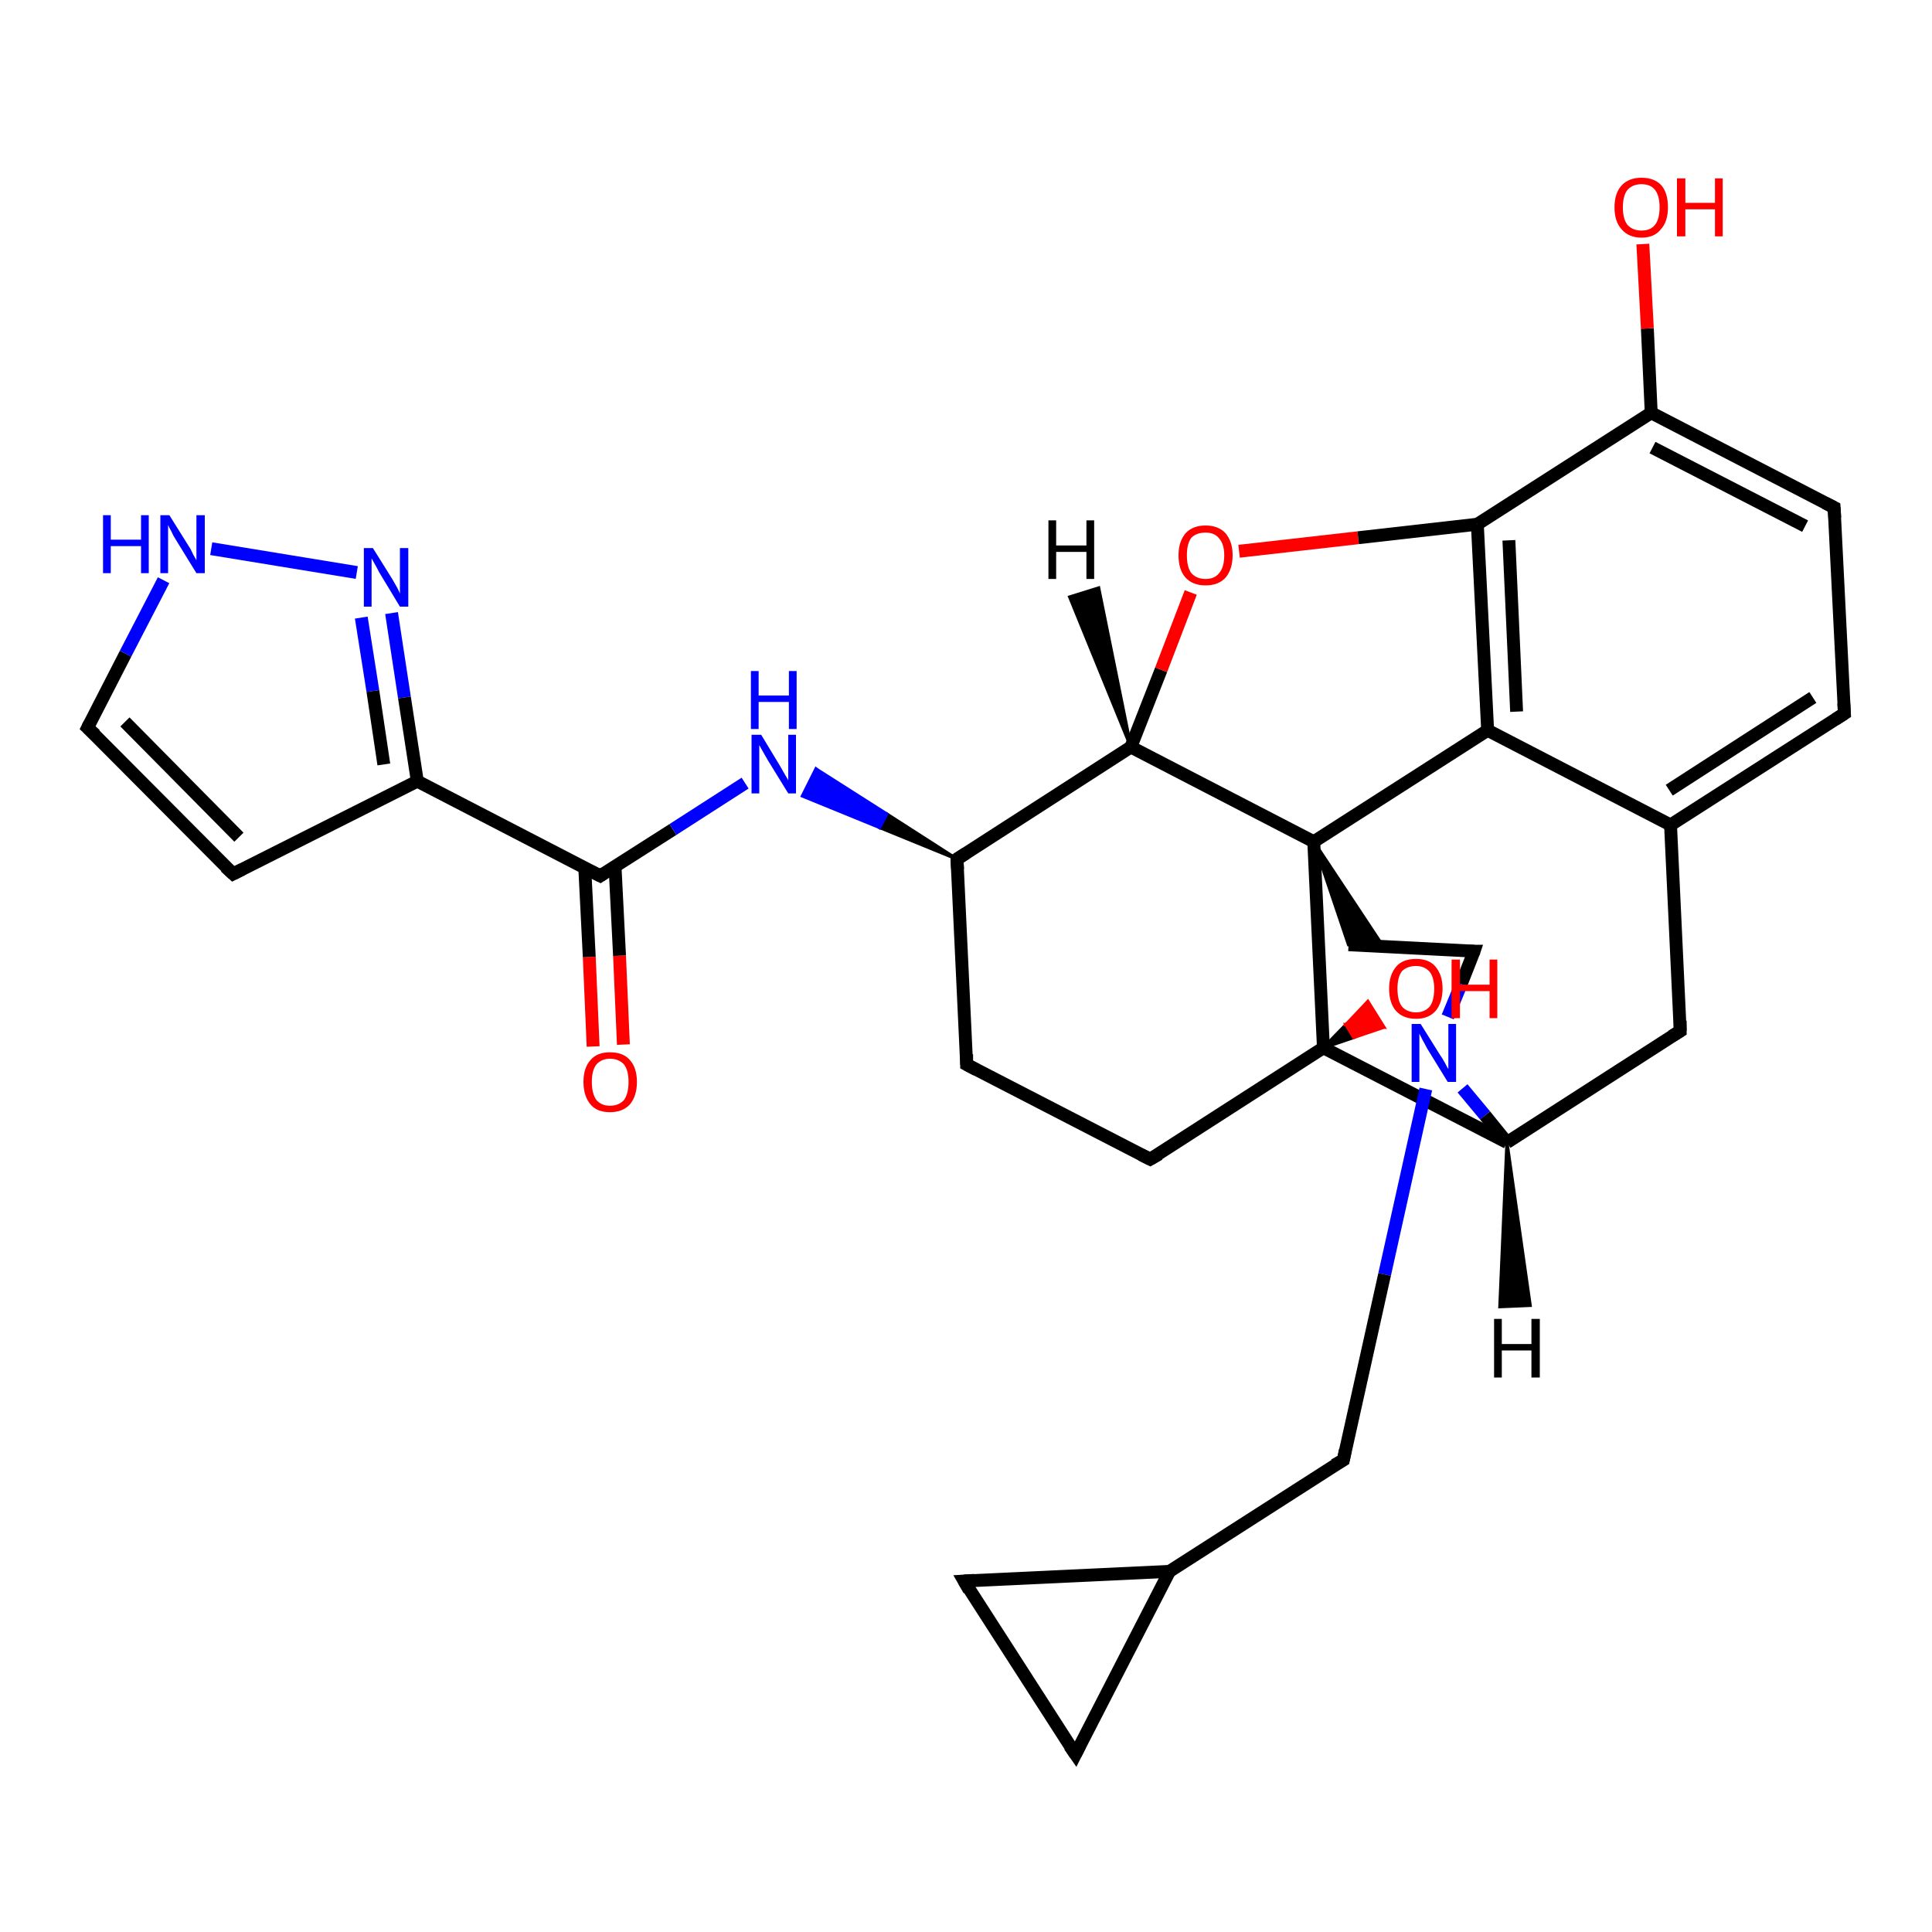 <?xml version='1.0' encoding='iso-8859-1'?>
<svg version='1.1' baseProfile='full'
              xmlns='http://www.w3.org/2000/svg'
                      xmlns:rdkit='http://www.rdkit.org/xml'
                      xmlns:xlink='http://www.w3.org/1999/xlink'
                  xml:space='preserve'
width='300px' height='300px' viewBox='0 0 300 300'>
<!-- END OF HEADER -->
<rect style='opacity:1.0;fill:#FFFFFF;stroke:none' width='300.0' height='300.0' x='0.0' y='0.0'> </rect>
<path class='bond-0 atom-0 atom-1' d='M 92.1,162.5 L 91.5,148.6' style='fill:none;fill-rule:evenodd;stroke:#FF0000;stroke-width:2.0px;stroke-linecap:butt;stroke-linejoin:miter;stroke-opacity:1' />
<path class='bond-0 atom-0 atom-1' d='M 91.5,148.6 L 90.8,134.7' style='fill:none;fill-rule:evenodd;stroke:#000000;stroke-width:2.0px;stroke-linecap:butt;stroke-linejoin:miter;stroke-opacity:1' />
<path class='bond-0 atom-0 atom-1' d='M 96.8,162.2 L 96.2,148.4' style='fill:none;fill-rule:evenodd;stroke:#FF0000;stroke-width:2.0px;stroke-linecap:butt;stroke-linejoin:miter;stroke-opacity:1' />
<path class='bond-0 atom-0 atom-1' d='M 96.2,148.4 L 95.5,134.5' style='fill:none;fill-rule:evenodd;stroke:#000000;stroke-width:2.0px;stroke-linecap:butt;stroke-linejoin:miter;stroke-opacity:1' />
<path class='bond-1 atom-1 atom-2' d='M 93.2,136.0 L 104.5,128.8' style='fill:none;fill-rule:evenodd;stroke:#000000;stroke-width:2.0px;stroke-linecap:butt;stroke-linejoin:miter;stroke-opacity:1' />
<path class='bond-1 atom-1 atom-2' d='M 104.5,128.8 L 115.7,121.6' style='fill:none;fill-rule:evenodd;stroke:#0000FF;stroke-width:2.0px;stroke-linecap:butt;stroke-linejoin:miter;stroke-opacity:1' />
<path class='bond-2 atom-3 atom-2' d='M 148.6,133.4 L 136.6,128.5 L 137.7,126.4 Z' style='fill:#000000;fill-rule:evenodd;fill-opacity:1;stroke:#000000;stroke-width:0.5px;stroke-linecap:butt;stroke-linejoin:miter;stroke-opacity:1;' />
<path class='bond-2 atom-3 atom-2' d='M 136.6,128.5 L 126.7,119.4 L 124.6,123.6 Z' style='fill:#0000FF;fill-rule:evenodd;fill-opacity:1;stroke:#0000FF;stroke-width:0.5px;stroke-linecap:butt;stroke-linejoin:miter;stroke-opacity:1;' />
<path class='bond-2 atom-3 atom-2' d='M 136.6,128.5 L 137.7,126.4 L 126.7,119.4 Z' style='fill:#0000FF;fill-rule:evenodd;fill-opacity:1;stroke:#0000FF;stroke-width:0.5px;stroke-linecap:butt;stroke-linejoin:miter;stroke-opacity:1;' />
<path class='bond-3 atom-3 atom-4' d='M 148.6,133.4 L 150.1,165.3' style='fill:none;fill-rule:evenodd;stroke:#000000;stroke-width:2.0px;stroke-linecap:butt;stroke-linejoin:miter;stroke-opacity:1' />
<path class='bond-4 atom-4 atom-5' d='M 150.1,165.3 L 178.6,180.0' style='fill:none;fill-rule:evenodd;stroke:#000000;stroke-width:2.0px;stroke-linecap:butt;stroke-linejoin:miter;stroke-opacity:1' />
<path class='bond-5 atom-5 atom-6' d='M 178.6,180.0 L 205.5,162.7' style='fill:none;fill-rule:evenodd;stroke:#000000;stroke-width:2.0px;stroke-linecap:butt;stroke-linejoin:miter;stroke-opacity:1' />
<path class='bond-6 atom-6 atom-7' d='M 205.5,162.7 L 209.0,159.1 L 210.2,161.1 Z' style='fill:#000000;fill-rule:evenodd;fill-opacity:1;stroke:#000000;stroke-width:0.5px;stroke-linecap:butt;stroke-linejoin:miter;stroke-opacity:1;' />
<path class='bond-6 atom-6 atom-7' d='M 209.0,159.1 L 214.9,159.5 L 212.4,155.5 Z' style='fill:#FF0000;fill-rule:evenodd;fill-opacity:1;stroke:#FF0000;stroke-width:0.5px;stroke-linecap:butt;stroke-linejoin:miter;stroke-opacity:1;' />
<path class='bond-6 atom-6 atom-7' d='M 209.0,159.1 L 210.2,161.1 L 214.9,159.5 Z' style='fill:#FF0000;fill-rule:evenodd;fill-opacity:1;stroke:#FF0000;stroke-width:0.5px;stroke-linecap:butt;stroke-linejoin:miter;stroke-opacity:1;' />
<path class='bond-7 atom-6 atom-8' d='M 205.5,162.7 L 234.0,177.4' style='fill:none;fill-rule:evenodd;stroke:#000000;stroke-width:2.0px;stroke-linecap:butt;stroke-linejoin:miter;stroke-opacity:1' />
<path class='bond-8 atom-8 atom-9' d='M 234.0,177.4 L 260.9,160.1' style='fill:none;fill-rule:evenodd;stroke:#000000;stroke-width:2.0px;stroke-linecap:butt;stroke-linejoin:miter;stroke-opacity:1' />
<path class='bond-9 atom-9 atom-10' d='M 260.9,160.1 L 259.4,128.1' style='fill:none;fill-rule:evenodd;stroke:#000000;stroke-width:2.0px;stroke-linecap:butt;stroke-linejoin:miter;stroke-opacity:1' />
<path class='bond-10 atom-10 atom-11' d='M 259.4,128.1 L 286.4,110.8' style='fill:none;fill-rule:evenodd;stroke:#000000;stroke-width:2.0px;stroke-linecap:butt;stroke-linejoin:miter;stroke-opacity:1' />
<path class='bond-10 atom-10 atom-11' d='M 259.2,122.7 L 281.5,108.3' style='fill:none;fill-rule:evenodd;stroke:#000000;stroke-width:2.0px;stroke-linecap:butt;stroke-linejoin:miter;stroke-opacity:1' />
<path class='bond-11 atom-11 atom-12' d='M 286.4,110.8 L 284.8,78.8' style='fill:none;fill-rule:evenodd;stroke:#000000;stroke-width:2.0px;stroke-linecap:butt;stroke-linejoin:miter;stroke-opacity:1' />
<path class='bond-12 atom-12 atom-13' d='M 284.8,78.8 L 256.4,64.1' style='fill:none;fill-rule:evenodd;stroke:#000000;stroke-width:2.0px;stroke-linecap:butt;stroke-linejoin:miter;stroke-opacity:1' />
<path class='bond-12 atom-12 atom-13' d='M 280.3,81.7 L 256.6,69.5' style='fill:none;fill-rule:evenodd;stroke:#000000;stroke-width:2.0px;stroke-linecap:butt;stroke-linejoin:miter;stroke-opacity:1' />
<path class='bond-13 atom-13 atom-14' d='M 256.4,64.1 L 255.8,51.0' style='fill:none;fill-rule:evenodd;stroke:#000000;stroke-width:2.0px;stroke-linecap:butt;stroke-linejoin:miter;stroke-opacity:1' />
<path class='bond-13 atom-13 atom-14' d='M 255.8,51.0 L 255.1,37.9' style='fill:none;fill-rule:evenodd;stroke:#FF0000;stroke-width:2.0px;stroke-linecap:butt;stroke-linejoin:miter;stroke-opacity:1' />
<path class='bond-14 atom-13 atom-15' d='M 256.4,64.1 L 229.4,81.4' style='fill:none;fill-rule:evenodd;stroke:#000000;stroke-width:2.0px;stroke-linecap:butt;stroke-linejoin:miter;stroke-opacity:1' />
<path class='bond-15 atom-15 atom-16' d='M 229.4,81.4 L 231.0,113.4' style='fill:none;fill-rule:evenodd;stroke:#000000;stroke-width:2.0px;stroke-linecap:butt;stroke-linejoin:miter;stroke-opacity:1' />
<path class='bond-15 atom-15 atom-16' d='M 234.3,83.9 L 235.5,110.5' style='fill:none;fill-rule:evenodd;stroke:#000000;stroke-width:2.0px;stroke-linecap:butt;stroke-linejoin:miter;stroke-opacity:1' />
<path class='bond-16 atom-16 atom-17' d='M 231.0,113.4 L 204.0,130.7' style='fill:none;fill-rule:evenodd;stroke:#000000;stroke-width:2.0px;stroke-linecap:butt;stroke-linejoin:miter;stroke-opacity:1' />
<path class='bond-17 atom-17 atom-18' d='M 204.0,130.7 L 214.8,147.0 L 209.4,146.7 Z' style='fill:#000000;fill-rule:evenodd;fill-opacity:1;stroke:#000000;stroke-width:0.5px;stroke-linecap:butt;stroke-linejoin:miter;stroke-opacity:1;' />
<path class='bond-18 atom-18 atom-19' d='M 209.4,146.7 L 228.9,147.7' style='fill:none;fill-rule:evenodd;stroke:#000000;stroke-width:2.0px;stroke-linecap:butt;stroke-linejoin:miter;stroke-opacity:1' />
<path class='bond-19 atom-19 atom-20' d='M 228.9,147.7 L 226.9,152.8' style='fill:none;fill-rule:evenodd;stroke:#000000;stroke-width:2.0px;stroke-linecap:butt;stroke-linejoin:miter;stroke-opacity:1' />
<path class='bond-19 atom-19 atom-20' d='M 226.9,152.8 L 224.8,157.9' style='fill:none;fill-rule:evenodd;stroke:#0000FF;stroke-width:2.0px;stroke-linecap:butt;stroke-linejoin:miter;stroke-opacity:1' />
<path class='bond-20 atom-20 atom-21' d='M 221.4,169.1 L 215.0,197.9' style='fill:none;fill-rule:evenodd;stroke:#0000FF;stroke-width:2.0px;stroke-linecap:butt;stroke-linejoin:miter;stroke-opacity:1' />
<path class='bond-20 atom-20 atom-21' d='M 215.0,197.9 L 208.6,226.7' style='fill:none;fill-rule:evenodd;stroke:#000000;stroke-width:2.0px;stroke-linecap:butt;stroke-linejoin:miter;stroke-opacity:1' />
<path class='bond-21 atom-21 atom-22' d='M 208.6,226.7 L 181.6,244.0' style='fill:none;fill-rule:evenodd;stroke:#000000;stroke-width:2.0px;stroke-linecap:butt;stroke-linejoin:miter;stroke-opacity:1' />
<path class='bond-22 atom-22 atom-23' d='M 181.6,244.0 L 167.0,272.4' style='fill:none;fill-rule:evenodd;stroke:#000000;stroke-width:2.0px;stroke-linecap:butt;stroke-linejoin:miter;stroke-opacity:1' />
<path class='bond-23 atom-23 atom-24' d='M 167.0,272.4 L 149.7,245.5' style='fill:none;fill-rule:evenodd;stroke:#000000;stroke-width:2.0px;stroke-linecap:butt;stroke-linejoin:miter;stroke-opacity:1' />
<path class='bond-24 atom-17 atom-25' d='M 204.0,130.7 L 175.6,116.0' style='fill:none;fill-rule:evenodd;stroke:#000000;stroke-width:2.0px;stroke-linecap:butt;stroke-linejoin:miter;stroke-opacity:1' />
<path class='bond-25 atom-25 atom-26' d='M 175.6,116.0 L 180.3,104.0' style='fill:none;fill-rule:evenodd;stroke:#000000;stroke-width:2.0px;stroke-linecap:butt;stroke-linejoin:miter;stroke-opacity:1' />
<path class='bond-25 atom-25 atom-26' d='M 180.3,104.0 L 184.9,92.0' style='fill:none;fill-rule:evenodd;stroke:#FF0000;stroke-width:2.0px;stroke-linecap:butt;stroke-linejoin:miter;stroke-opacity:1' />
<path class='bond-26 atom-1 atom-27' d='M 93.2,136.0 L 64.8,121.3' style='fill:none;fill-rule:evenodd;stroke:#000000;stroke-width:2.0px;stroke-linecap:butt;stroke-linejoin:miter;stroke-opacity:1' />
<path class='bond-27 atom-27 atom-28' d='M 64.8,121.3 L 36.2,135.7' style='fill:none;fill-rule:evenodd;stroke:#000000;stroke-width:2.0px;stroke-linecap:butt;stroke-linejoin:miter;stroke-opacity:1' />
<path class='bond-28 atom-28 atom-29' d='M 36.2,135.7 L 13.6,113.0' style='fill:none;fill-rule:evenodd;stroke:#000000;stroke-width:2.0px;stroke-linecap:butt;stroke-linejoin:miter;stroke-opacity:1' />
<path class='bond-28 atom-28 atom-29' d='M 37.1,130.0 L 19.4,112.1' style='fill:none;fill-rule:evenodd;stroke:#000000;stroke-width:2.0px;stroke-linecap:butt;stroke-linejoin:miter;stroke-opacity:1' />
<path class='bond-29 atom-29 atom-30' d='M 13.6,113.0 L 19.5,101.5' style='fill:none;fill-rule:evenodd;stroke:#000000;stroke-width:2.0px;stroke-linecap:butt;stroke-linejoin:miter;stroke-opacity:1' />
<path class='bond-29 atom-29 atom-30' d='M 19.5,101.5 L 25.4,90.1' style='fill:none;fill-rule:evenodd;stroke:#0000FF;stroke-width:2.0px;stroke-linecap:butt;stroke-linejoin:miter;stroke-opacity:1' />
<path class='bond-30 atom-30 atom-31' d='M 32.8,85.2 L 55.4,88.9' style='fill:none;fill-rule:evenodd;stroke:#0000FF;stroke-width:2.0px;stroke-linecap:butt;stroke-linejoin:miter;stroke-opacity:1' />
<path class='bond-31 atom-25 atom-3' d='M 175.6,116.0 L 148.6,133.4' style='fill:none;fill-rule:evenodd;stroke:#000000;stroke-width:2.0px;stroke-linecap:butt;stroke-linejoin:miter;stroke-opacity:1' />
<path class='bond-32 atom-31 atom-27' d='M 60.8,95.2 L 62.8,108.3' style='fill:none;fill-rule:evenodd;stroke:#0000FF;stroke-width:2.0px;stroke-linecap:butt;stroke-linejoin:miter;stroke-opacity:1' />
<path class='bond-32 atom-31 atom-27' d='M 62.8,108.3 L 64.8,121.3' style='fill:none;fill-rule:evenodd;stroke:#000000;stroke-width:2.0px;stroke-linecap:butt;stroke-linejoin:miter;stroke-opacity:1' />
<path class='bond-32 atom-31 atom-27' d='M 56.1,95.9 L 57.9,107.3' style='fill:none;fill-rule:evenodd;stroke:#0000FF;stroke-width:2.0px;stroke-linecap:butt;stroke-linejoin:miter;stroke-opacity:1' />
<path class='bond-32 atom-31 atom-27' d='M 57.9,107.3 L 59.6,118.7' style='fill:none;fill-rule:evenodd;stroke:#000000;stroke-width:2.0px;stroke-linecap:butt;stroke-linejoin:miter;stroke-opacity:1' />
<path class='bond-33 atom-17 atom-6' d='M 204.0,130.7 L 205.5,162.7' style='fill:none;fill-rule:evenodd;stroke:#000000;stroke-width:2.0px;stroke-linecap:butt;stroke-linejoin:miter;stroke-opacity:1' />
<path class='bond-34 atom-24 atom-22' d='M 149.7,245.5 L 181.6,244.0' style='fill:none;fill-rule:evenodd;stroke:#000000;stroke-width:2.0px;stroke-linecap:butt;stroke-linejoin:miter;stroke-opacity:1' />
<path class='bond-35 atom-20 atom-8' d='M 227.1,169.0 L 230.6,173.2' style='fill:none;fill-rule:evenodd;stroke:#0000FF;stroke-width:2.0px;stroke-linecap:butt;stroke-linejoin:miter;stroke-opacity:1' />
<path class='bond-35 atom-20 atom-8' d='M 230.6,173.2 L 234.0,177.4' style='fill:none;fill-rule:evenodd;stroke:#000000;stroke-width:2.0px;stroke-linecap:butt;stroke-linejoin:miter;stroke-opacity:1' />
<path class='bond-36 atom-16 atom-10' d='M 231.0,113.4 L 259.4,128.1' style='fill:none;fill-rule:evenodd;stroke:#000000;stroke-width:2.0px;stroke-linecap:butt;stroke-linejoin:miter;stroke-opacity:1' />
<path class='bond-37 atom-26 atom-15' d='M 192.4,85.6 L 210.9,83.5' style='fill:none;fill-rule:evenodd;stroke:#FF0000;stroke-width:2.0px;stroke-linecap:butt;stroke-linejoin:miter;stroke-opacity:1' />
<path class='bond-37 atom-26 atom-15' d='M 210.9,83.5 L 229.4,81.4' style='fill:none;fill-rule:evenodd;stroke:#000000;stroke-width:2.0px;stroke-linecap:butt;stroke-linejoin:miter;stroke-opacity:1' />
<path class='bond-38 atom-8 atom-32' d='M 234.0,177.4 L 237.6,202.7 L 232.9,202.9 Z' style='fill:#000000;fill-rule:evenodd;fill-opacity:1;stroke:#000000;stroke-width:0.5px;stroke-linecap:butt;stroke-linejoin:miter;stroke-opacity:1;' />
<path class='bond-39 atom-25 atom-33' d='M 175.6,116.0 L 166.1,92.7 L 170.6,91.3 Z' style='fill:#000000;fill-rule:evenodd;fill-opacity:1;stroke:#000000;stroke-width:0.5px;stroke-linecap:butt;stroke-linejoin:miter;stroke-opacity:1;' />
<path d='M 93.8,135.6 L 93.2,136.0 L 91.8,135.3' style='fill:none;stroke:#000000;stroke-width:2.0px;stroke-linecap:butt;stroke-linejoin:miter;stroke-opacity:1;' />
<path d='M 148.7,135.0 L 148.6,133.4 L 150.0,132.5' style='fill:none;stroke:#000000;stroke-width:2.0px;stroke-linecap:butt;stroke-linejoin:miter;stroke-opacity:1;' />
<path d='M 150.1,163.7 L 150.1,165.3 L 151.6,166.1' style='fill:none;stroke:#000000;stroke-width:2.0px;stroke-linecap:butt;stroke-linejoin:miter;stroke-opacity:1;' />
<path d='M 177.2,179.3 L 178.6,180.0 L 180.0,179.2' style='fill:none;stroke:#000000;stroke-width:2.0px;stroke-linecap:butt;stroke-linejoin:miter;stroke-opacity:1;' />
<path d='M 259.6,160.9 L 260.9,160.1 L 260.9,158.5' style='fill:none;stroke:#000000;stroke-width:2.0px;stroke-linecap:butt;stroke-linejoin:miter;stroke-opacity:1;' />
<path d='M 285.0,111.7 L 286.4,110.8 L 286.3,109.2' style='fill:none;stroke:#000000;stroke-width:2.0px;stroke-linecap:butt;stroke-linejoin:miter;stroke-opacity:1;' />
<path d='M 284.9,80.4 L 284.8,78.8 L 283.4,78.1' style='fill:none;stroke:#000000;stroke-width:2.0px;stroke-linecap:butt;stroke-linejoin:miter;stroke-opacity:1;' />
<path d='M 227.9,147.7 L 228.9,147.7 L 228.8,148.0' style='fill:none;stroke:#000000;stroke-width:2.0px;stroke-linecap:butt;stroke-linejoin:miter;stroke-opacity:1;' />
<path d='M 208.9,225.2 L 208.6,226.7 L 207.2,227.5' style='fill:none;stroke:#000000;stroke-width:2.0px;stroke-linecap:butt;stroke-linejoin:miter;stroke-opacity:1;' />
<path d='M 167.7,271.0 L 167.0,272.4 L 166.1,271.1' style='fill:none;stroke:#000000;stroke-width:2.0px;stroke-linecap:butt;stroke-linejoin:miter;stroke-opacity:1;' />
<path d='M 150.5,246.9 L 149.7,245.5 L 151.3,245.4' style='fill:none;stroke:#000000;stroke-width:2.0px;stroke-linecap:butt;stroke-linejoin:miter;stroke-opacity:1;' />
<path d='M 37.6,135.0 L 36.2,135.7 L 35.0,134.6' style='fill:none;stroke:#000000;stroke-width:2.0px;stroke-linecap:butt;stroke-linejoin:miter;stroke-opacity:1;' />
<path d='M 14.8,114.1 L 13.6,113.0 L 13.9,112.4' style='fill:none;stroke:#000000;stroke-width:2.0px;stroke-linecap:butt;stroke-linejoin:miter;stroke-opacity:1;' />
<path class='atom-0' d='M 90.6 168.0
Q 90.6 165.8, 91.7 164.6
Q 92.7 163.4, 94.7 163.4
Q 96.8 163.4, 97.8 164.6
Q 98.9 165.8, 98.9 168.0
Q 98.9 170.2, 97.8 171.5
Q 96.7 172.7, 94.7 172.7
Q 92.7 172.7, 91.7 171.5
Q 90.6 170.2, 90.6 168.0
M 94.7 171.7
Q 96.1 171.7, 96.9 170.8
Q 97.6 169.8, 97.6 168.0
Q 97.6 166.2, 96.9 165.3
Q 96.1 164.4, 94.7 164.4
Q 93.4 164.4, 92.6 165.3
Q 91.9 166.2, 91.9 168.0
Q 91.9 169.8, 92.6 170.8
Q 93.4 171.7, 94.7 171.7
' fill='#FF0000'/>
<path class='atom-2' d='M 118.2 114.1
L 121.1 118.9
Q 121.4 119.4, 121.9 120.3
Q 122.4 121.1, 122.4 121.2
L 122.4 114.1
L 123.6 114.1
L 123.6 123.2
L 122.4 123.2
L 119.2 118.0
Q 118.8 117.3, 118.4 116.6
Q 118.0 115.9, 117.9 115.7
L 117.9 123.2
L 116.7 123.2
L 116.7 114.1
L 118.2 114.1
' fill='#0000FF'/>
<path class='atom-2' d='M 116.6 104.2
L 117.8 104.2
L 117.8 108.0
L 122.5 108.0
L 122.5 104.2
L 123.7 104.2
L 123.7 113.2
L 122.5 113.2
L 122.5 109.0
L 117.8 109.0
L 117.8 113.2
L 116.6 113.2
L 116.6 104.2
' fill='#0000FF'/>
<path class='atom-7' d='M 215.7 153.5
Q 215.7 151.4, 216.8 150.1
Q 217.8 148.9, 219.9 148.9
Q 221.9 148.9, 222.9 150.1
Q 224.0 151.4, 224.0 153.5
Q 224.0 155.7, 222.9 157.0
Q 221.8 158.2, 219.9 158.2
Q 217.9 158.2, 216.8 157.0
Q 215.7 155.8, 215.7 153.5
M 219.9 157.2
Q 221.2 157.2, 222.0 156.3
Q 222.7 155.4, 222.7 153.5
Q 222.7 151.8, 222.0 150.9
Q 221.2 150.0, 219.9 150.0
Q 218.5 150.0, 217.7 150.8
Q 217.0 151.7, 217.0 153.5
Q 217.0 155.4, 217.7 156.3
Q 218.5 157.2, 219.9 157.2
' fill='#FF0000'/>
<path class='atom-7' d='M 225.4 149.0
L 226.7 149.0
L 226.7 152.9
L 231.3 152.9
L 231.3 149.0
L 232.5 149.0
L 232.5 158.1
L 231.3 158.1
L 231.3 153.9
L 226.7 153.9
L 226.7 158.1
L 225.4 158.1
L 225.4 149.0
' fill='#FF0000'/>
<path class='atom-14' d='M 250.7 32.2
Q 250.7 30.0, 251.8 28.8
Q 252.9 27.6, 254.9 27.6
Q 256.9 27.6, 258.0 28.8
Q 259.0 30.0, 259.0 32.2
Q 259.0 34.4, 257.9 35.6
Q 256.9 36.9, 254.9 36.9
Q 252.9 36.9, 251.8 35.6
Q 250.7 34.4, 250.7 32.2
M 254.9 35.8
Q 256.3 35.8, 257.0 34.9
Q 257.7 34.0, 257.7 32.2
Q 257.7 30.4, 257.0 29.5
Q 256.3 28.6, 254.9 28.6
Q 253.5 28.6, 252.7 29.5
Q 252.0 30.4, 252.0 32.2
Q 252.0 34.0, 252.7 34.9
Q 253.5 35.8, 254.9 35.8
' fill='#FF0000'/>
<path class='atom-14' d='M 260.4 27.7
L 261.7 27.7
L 261.7 31.5
L 266.3 31.5
L 266.3 27.7
L 267.5 27.7
L 267.5 36.7
L 266.3 36.7
L 266.3 32.5
L 261.7 32.5
L 261.7 36.7
L 260.4 36.7
L 260.4 27.7
' fill='#FF0000'/>
<path class='atom-20' d='M 220.6 159.0
L 223.6 163.8
Q 223.9 164.2, 224.4 165.1
Q 224.8 165.9, 224.9 166.0
L 224.9 159.0
L 226.1 159.0
L 226.1 168.0
L 224.8 168.0
L 221.6 162.8
Q 221.3 162.2, 220.9 161.5
Q 220.5 160.7, 220.4 160.5
L 220.4 168.0
L 219.2 168.0
L 219.2 159.0
L 220.6 159.0
' fill='#0000FF'/>
<path class='atom-26' d='M 183.0 86.2
Q 183.0 84.1, 184.1 82.8
Q 185.2 81.6, 187.2 81.6
Q 189.2 81.6, 190.3 82.8
Q 191.4 84.1, 191.4 86.2
Q 191.4 88.4, 190.3 89.7
Q 189.2 90.9, 187.2 90.9
Q 185.2 90.9, 184.1 89.7
Q 183.0 88.5, 183.0 86.2
M 187.2 89.9
Q 188.6 89.9, 189.3 89.0
Q 190.1 88.1, 190.1 86.2
Q 190.1 84.5, 189.3 83.6
Q 188.6 82.7, 187.2 82.7
Q 185.8 82.7, 185.0 83.5
Q 184.3 84.4, 184.3 86.2
Q 184.3 88.1, 185.0 89.0
Q 185.8 89.9, 187.2 89.9
' fill='#FF0000'/>
<path class='atom-30' d='M 16.0 80.0
L 17.2 80.0
L 17.2 83.8
L 21.9 83.8
L 21.9 80.0
L 23.1 80.0
L 23.1 89.0
L 21.9 89.0
L 21.9 84.8
L 17.2 84.8
L 17.2 89.0
L 16.0 89.0
L 16.0 80.0
' fill='#0000FF'/>
<path class='atom-30' d='M 26.3 80.0
L 29.3 84.8
Q 29.6 85.2, 30.0 86.1
Q 30.5 87.0, 30.5 87.0
L 30.5 80.0
L 31.8 80.0
L 31.8 89.0
L 30.5 89.0
L 27.3 83.8
Q 26.9 83.2, 26.6 82.5
Q 26.2 81.8, 26.1 81.5
L 26.1 89.0
L 24.9 89.0
L 24.9 80.0
L 26.3 80.0
' fill='#0000FF'/>
<path class='atom-31' d='M 57.9 85.1
L 60.9 89.9
Q 61.2 90.4, 61.7 91.3
Q 62.1 92.1, 62.1 92.2
L 62.1 85.1
L 63.4 85.1
L 63.4 94.2
L 62.1 94.2
L 58.9 88.9
Q 58.6 88.3, 58.2 87.6
Q 57.8 86.9, 57.7 86.7
L 57.7 94.2
L 56.5 94.2
L 56.5 85.1
L 57.9 85.1
' fill='#0000FF'/>
<path class='atom-32' d='M 232.0 204.8
L 233.2 204.8
L 233.2 208.7
L 237.8 208.7
L 237.8 204.8
L 239.1 204.8
L 239.1 213.9
L 237.8 213.9
L 237.8 209.7
L 233.2 209.7
L 233.2 213.9
L 232.0 213.9
L 232.0 204.8
' fill='#000000'/>
<path class='atom-33' d='M 162.8 80.8
L 164.0 80.8
L 164.0 84.7
L 168.7 84.7
L 168.7 80.8
L 169.9 80.8
L 169.9 89.9
L 168.7 89.9
L 168.7 85.7
L 164.0 85.7
L 164.0 89.9
L 162.8 89.9
L 162.8 80.8
' fill='#000000'/>
</svg>
